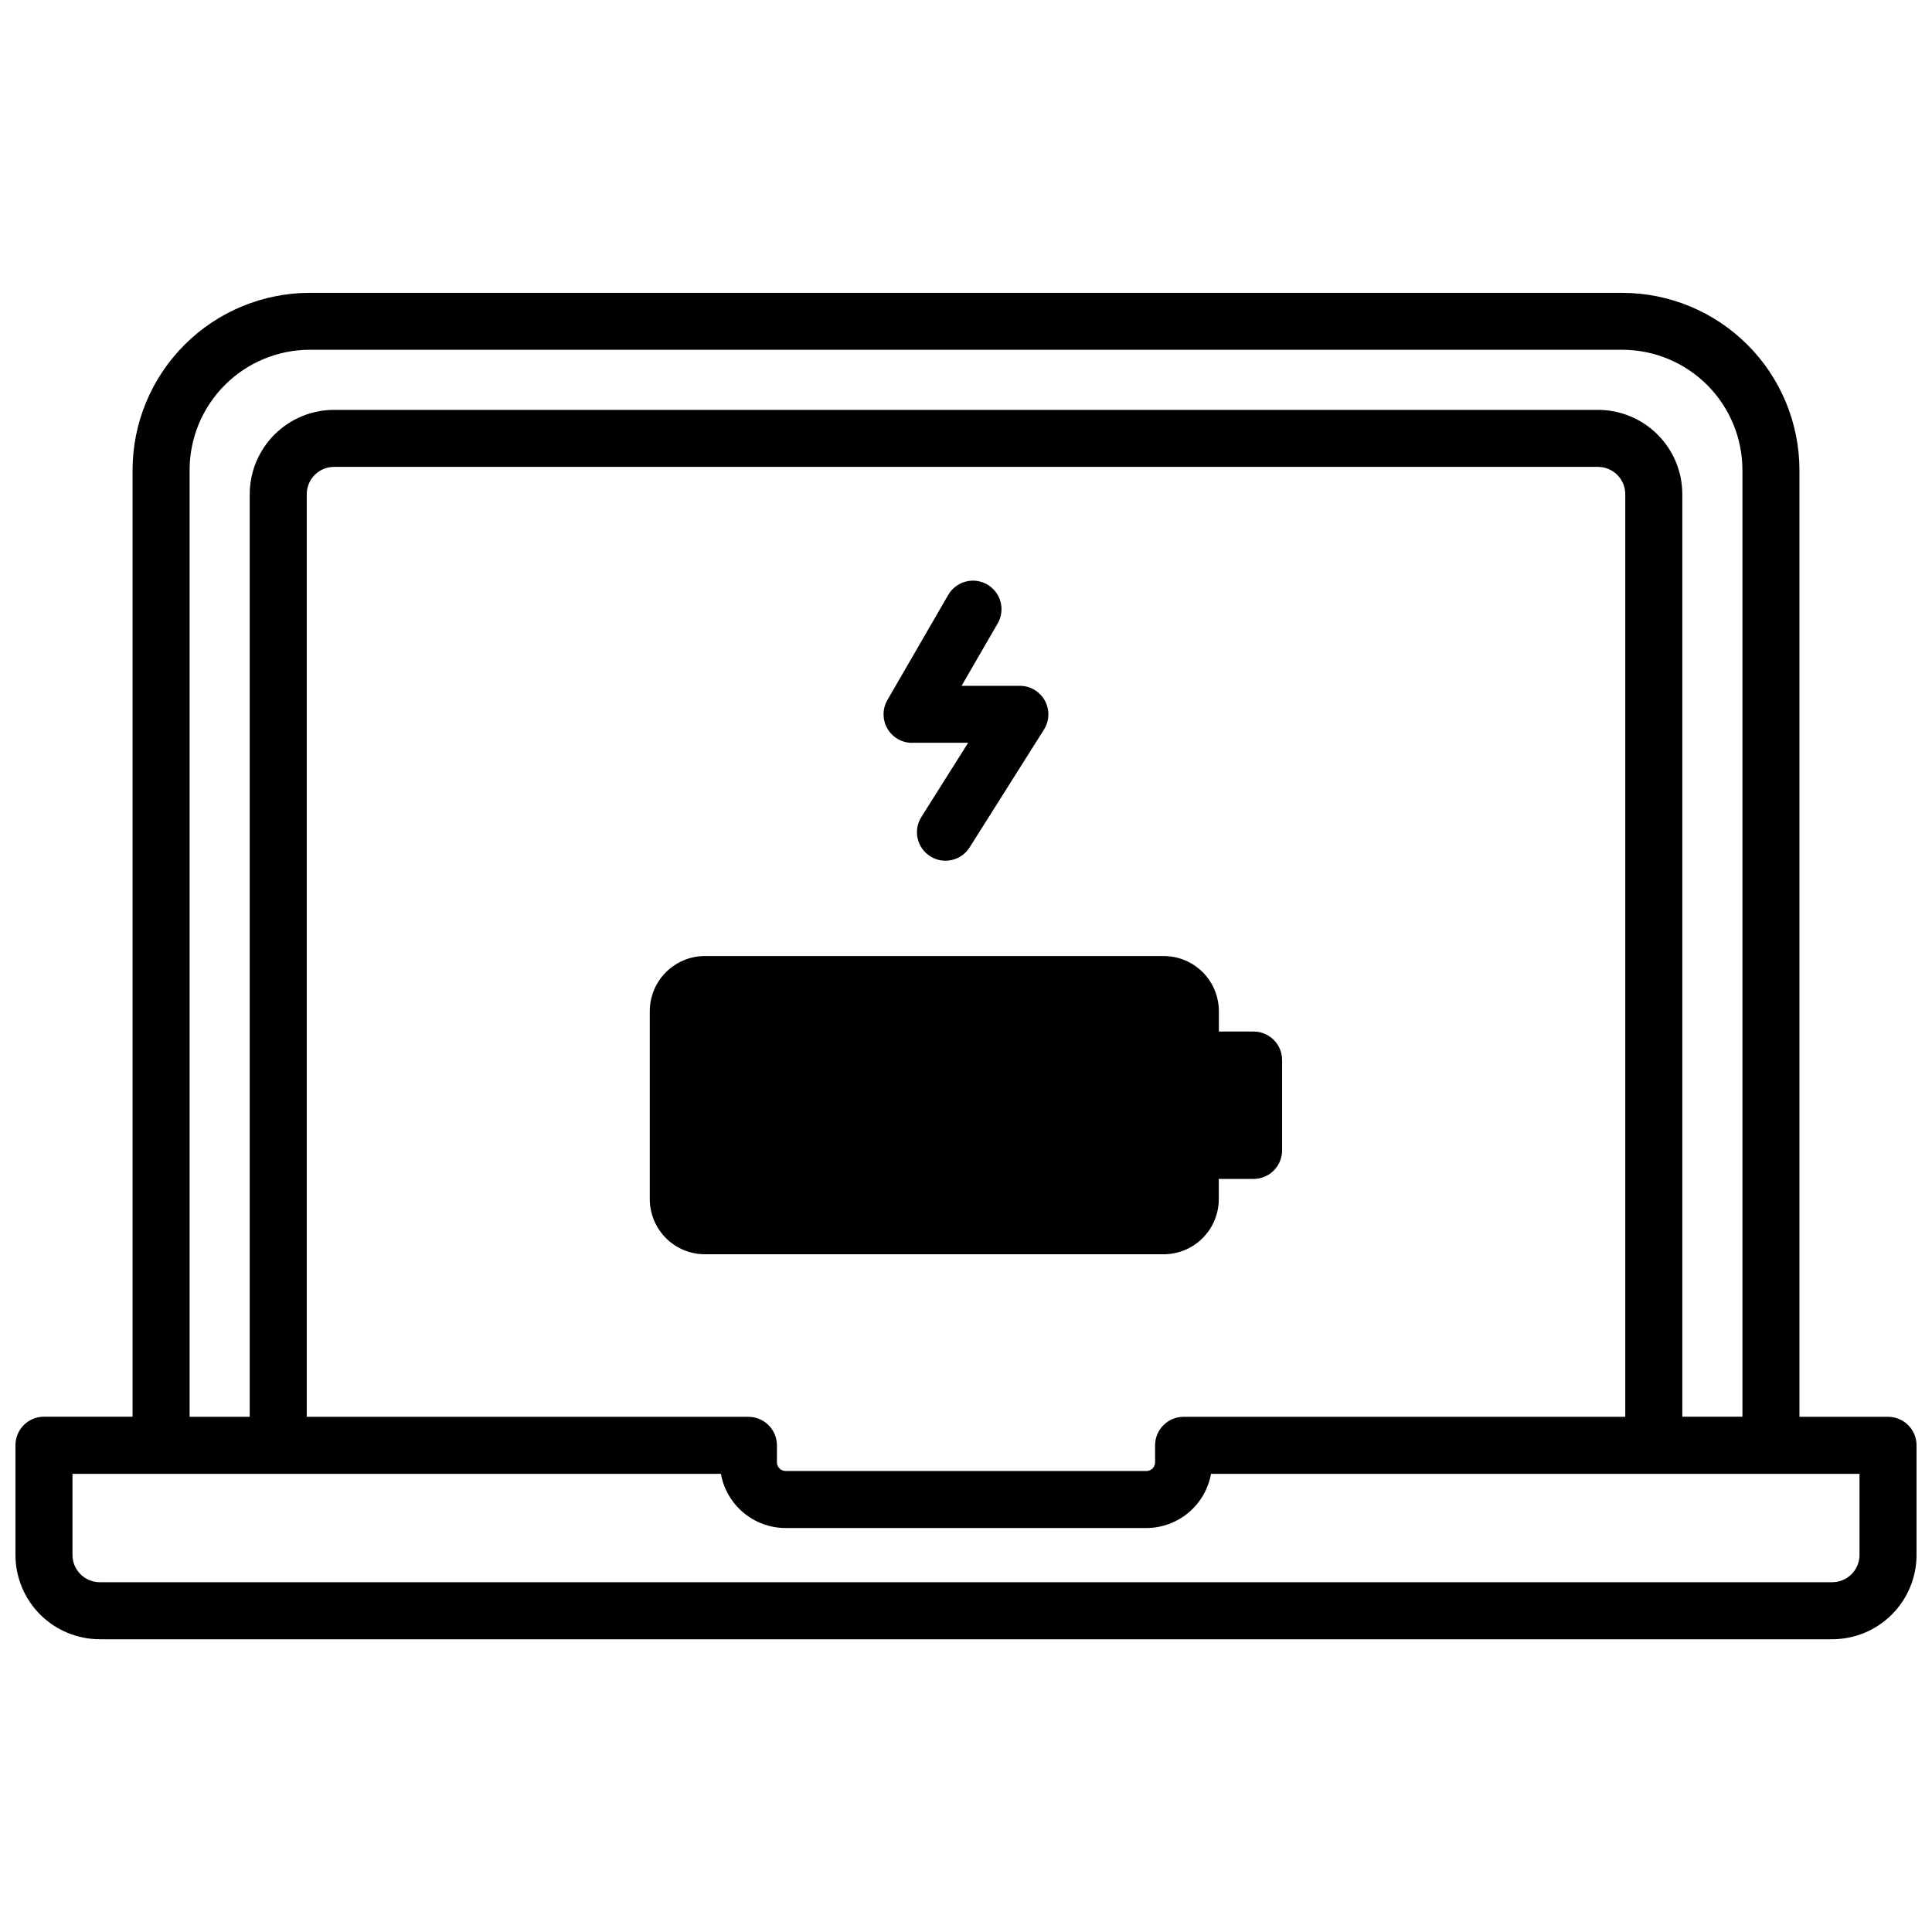 <?xml version="1.0" encoding="UTF-8"?>
<!-- Uploaded to: ICON Repo, www.svgrepo.com, Generator: ICON Repo Mixer Tools -->
<svg width="800px" height="800px" version="1.1" viewBox="144 144 512 512" xmlns="http://www.w3.org/2000/svg">
 <defs>
  <clipPath id="a">
   <path d="m148.09 221h503.81v358h-503.81z"/>
  </clipPath>
 </defs>
 <path d="m476.23 417.37h-9.219v-5.402c-0.004-3.875-1.543-7.59-4.285-10.332-2.742-2.738-6.461-4.277-10.336-4.277h-121.59c-3.871 0.004-7.582 1.547-10.32 4.285s-4.277 6.453-4.281 10.324v49.828c0.008 3.871 1.547 7.582 4.285 10.316 2.734 2.738 6.445 4.277 10.316 4.281h121.59c3.871-0.004 7.582-1.543 10.316-4.281 2.738-2.734 4.277-6.445 4.285-10.316v-5.371h9.219c2.004 0 3.926-0.797 5.344-2.215 1.418-1.418 2.215-3.34 2.215-5.344v-23.941c0-4.164-3.371-7.543-7.539-7.555z"/>
 <path d="m385.73 340.84h14.844l-12.402 19.668-0.004 0.004c-2.227 3.527-1.168 8.195 2.363 10.422 3.531 2.227 8.199 1.168 10.426-2.363l19.711-31.234h-0.004c1.469-2.332 1.555-5.273 0.223-7.684-1.328-2.41-3.867-3.906-6.621-3.906h-15.438l9.562-16.516c2.094-3.617 0.859-8.242-2.758-10.336-3.617-2.094-8.246-0.855-10.34 2.762l-16.121 27.859c-1.355 2.34-1.359 5.223-0.008 7.562 1.348 2.34 3.844 3.785 6.547 3.785z"/>
 <g clip-path="url(#a)">
  <path d="m644.35 519.47h-23.48v-250.9c-0.012-12.453-4.965-24.391-13.77-33.195-8.805-8.805-20.742-13.758-33.195-13.77h-347.81c-12.445 0.012-24.379 4.961-33.184 13.762-8.805 8.797-13.762 20.727-13.781 33.172v250.9h-23.477c-4.176 0-7.559 3.383-7.559 7.559v29.078c0.004 5.922 2.359 11.602 6.547 15.789 4.191 4.191 9.867 6.547 15.793 6.551h459.13c5.926-0.004 11.605-2.359 15.793-6.551 4.188-4.188 6.543-9.867 6.547-15.789v-29.051c0-2.004-0.797-3.926-2.211-5.344-1.418-1.414-3.34-2.211-5.344-2.211zm-450.1-250.9h-0.004c0.004-8.449 3.359-16.551 9.332-22.527 5.969-5.981 14.07-9.344 22.52-9.352h347.81c8.445 0.008 16.539 3.367 22.512 9.34 5.969 5.969 9.328 14.066 9.34 22.508v250.9h-15.93v-244.48c-0.008-5.926-2.363-11.602-6.551-15.789s-9.867-6.543-15.789-6.551h-334.97c-5.922 0.008-11.598 2.363-15.785 6.551s-6.547 9.863-6.555 15.789v244.51h-15.93zm263.42 250.9h-0.004c-4.172 0-7.559 3.383-7.559 7.555v4.504c-0.004 1.27-1.027 2.293-2.297 2.301h-95.625 0.004c-1.266-0.008-2.293-1.031-2.297-2.301v-4.504c0-2.004-0.797-3.926-2.215-5.344-1.418-1.414-3.34-2.211-5.344-2.211h-117.04v-244.51c0.004-3.988 3.234-7.223 7.223-7.227h334.97c3.988 0.004 7.219 3.238 7.227 7.227v244.51zm179.12 36.605c-0.004 3.988-3.238 7.219-7.227 7.227h-459.13c-3.988-0.008-7.219-3.238-7.227-7.227v-21.492h171.84c0.723 4.019 2.832 7.66 5.965 10.285 3.129 2.621 7.082 4.066 11.164 4.074h95.625c4.082-0.008 8.035-1.453 11.168-4.074 3.129-2.625 5.238-6.266 5.961-10.285h171.86z"/>
 </g>
</svg>